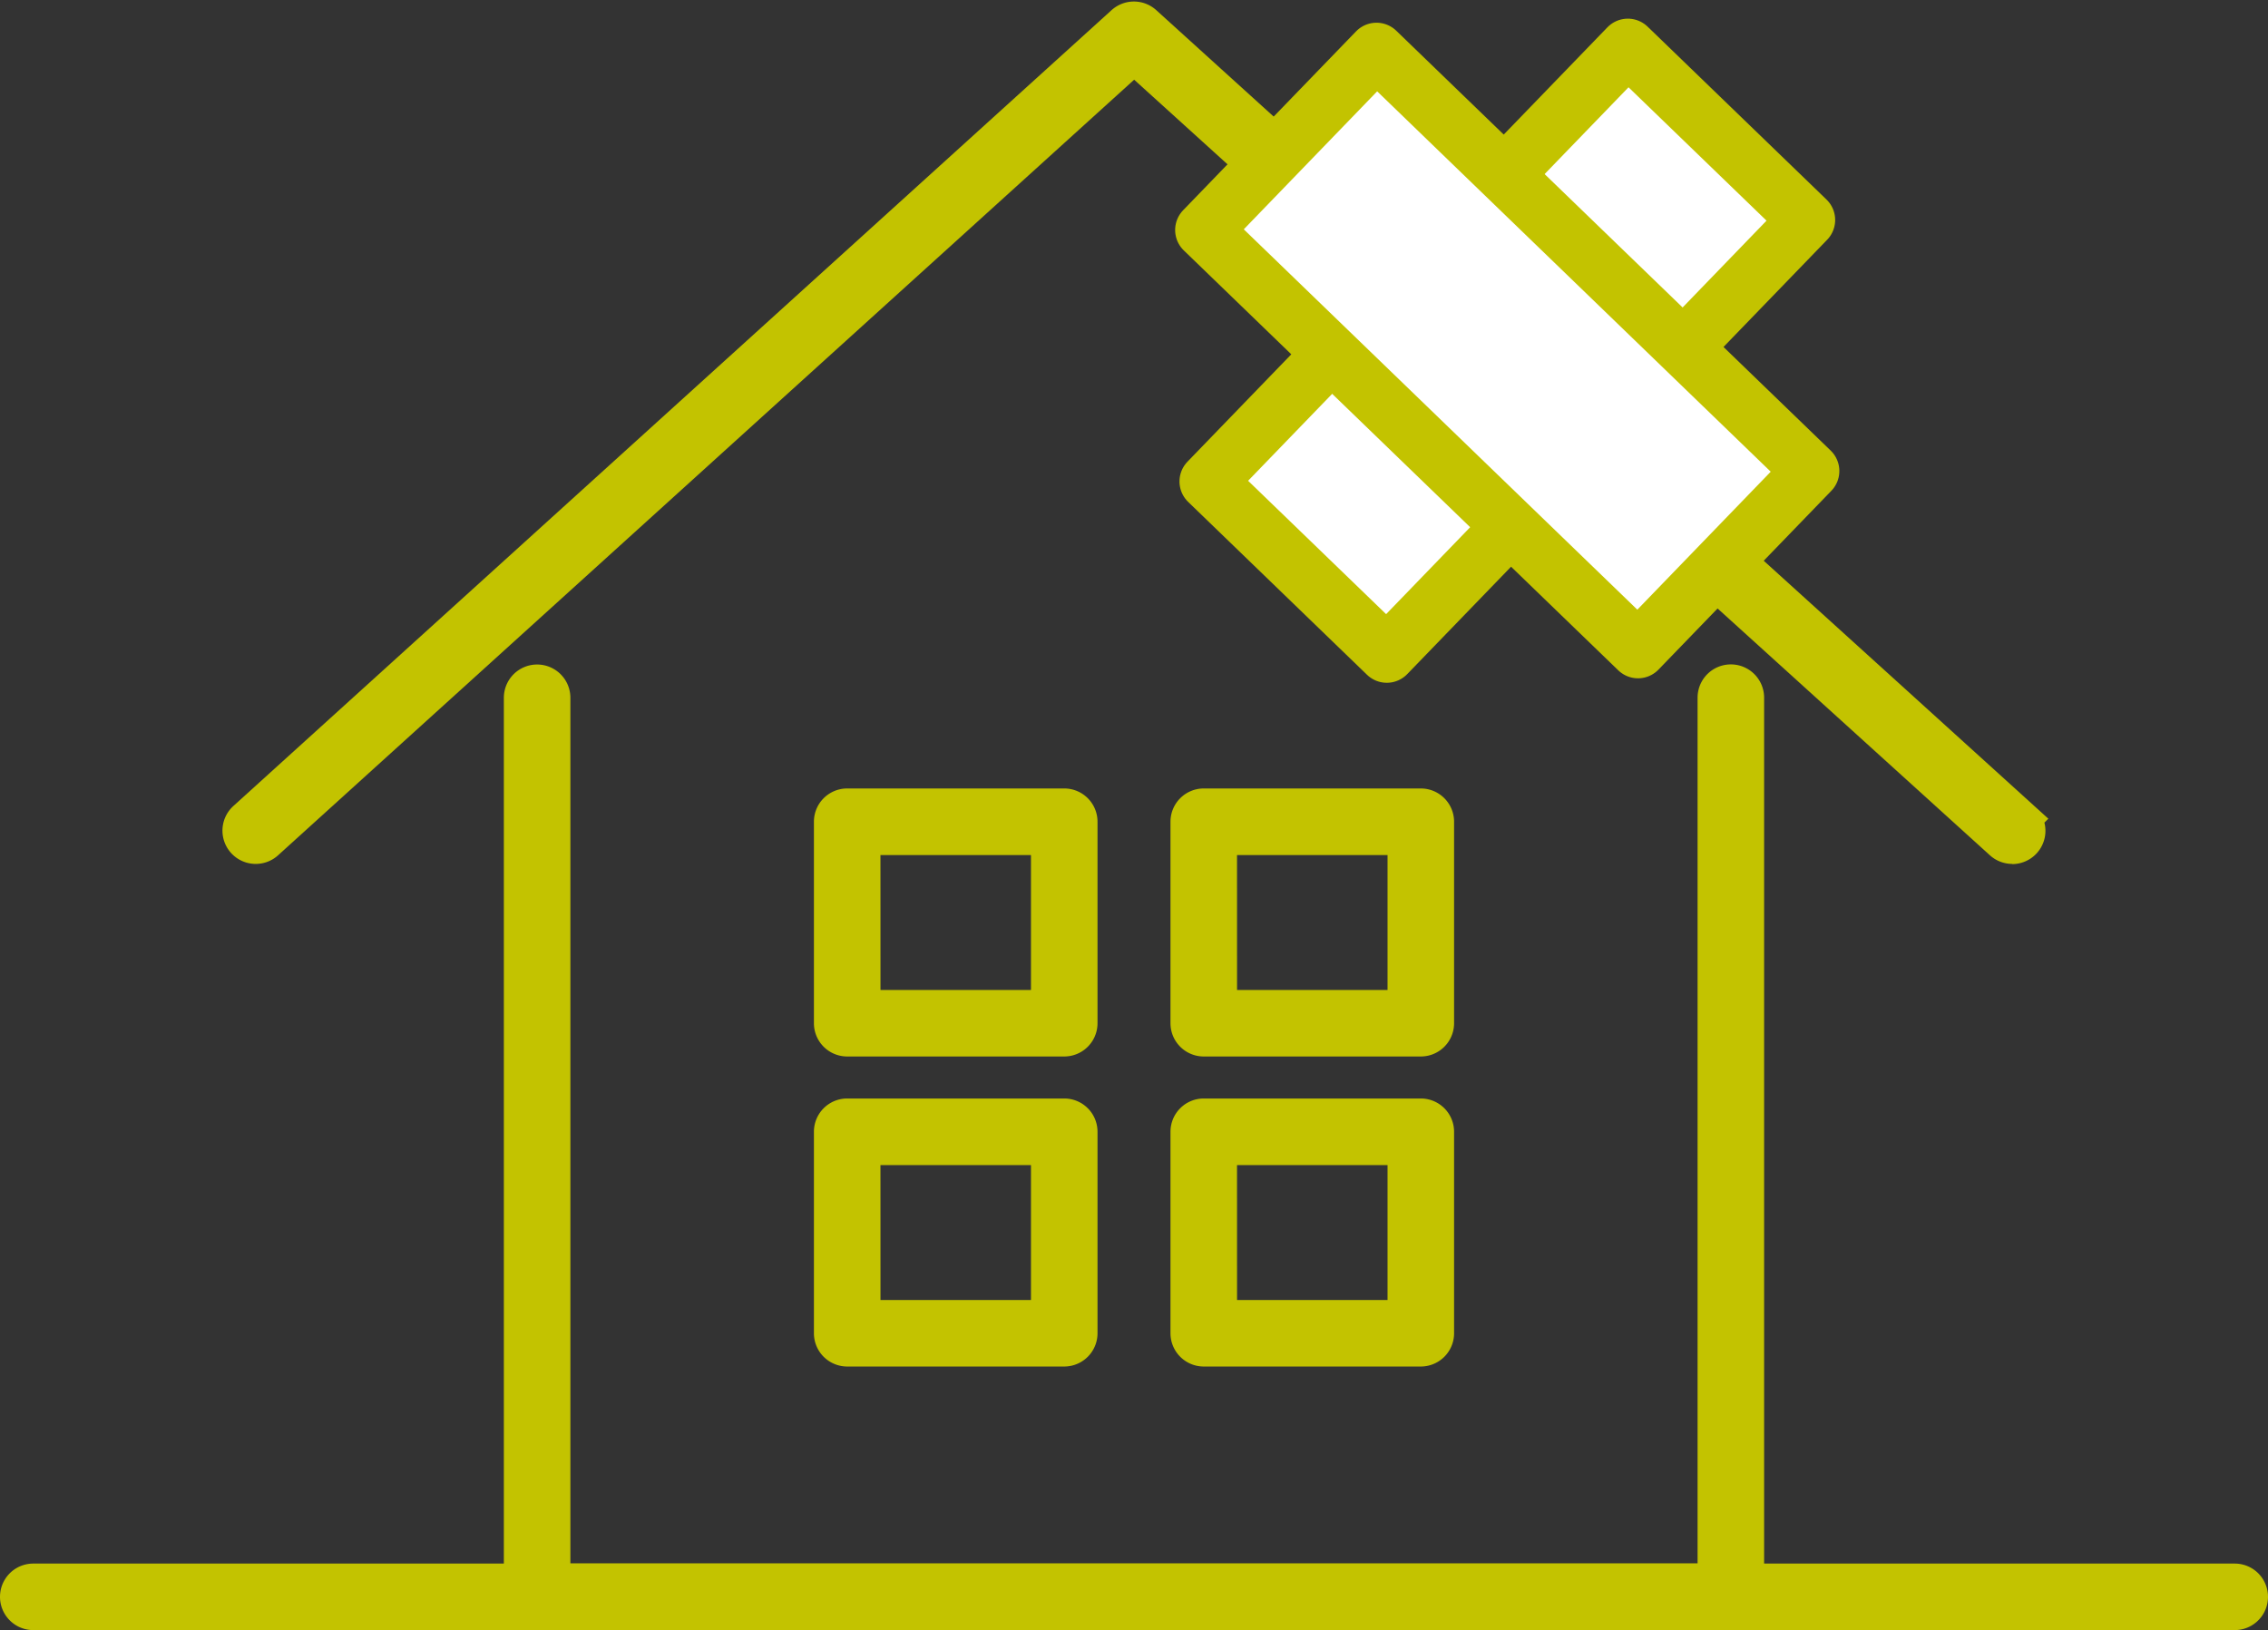 <svg xmlns="http://www.w3.org/2000/svg" width="63.811" height="45.868" viewBox="0 0 63.811 45.868">
  <rect x="0" y="0" width="63.811" height="45.868" fill="#333333" stroke="none"/>
  <g id="グループ_216023" data-name="グループ 216023" transform="translate(0.5 -4.456)">
    <path id="パス_265202" data-name="パス 265202" d="M62.375,113.1H.436a.436.436,0,0,1,0-.872H62.375a.436.436,0,0,1,0,.872" transform="translate(0 -63.274)" fill="#c3c300" stroke="#c3c300" stroke-width="1"/>
    <path id="パス_265203" data-name="パス 265203" d="M66.523,80.4H32.936a.436.436,0,0,1-.436-.436v-25.3a.436.436,0,0,1,.872,0V79.524H66.086V54.661a.436.436,0,1,1,.872,0v25.3a.436.436,0,0,1-.436.436" transform="translate(-18.324 -30.573)" fill="#c3c300" stroke="#c3c300" stroke-width="1"/>
    <path id="パス_265204" data-name="パス 265204" d="M64.206,34.726a.436.436,0,0,1-.293-.113L39.5,12.484,15.078,34.613a.436.436,0,0,1-.586-.646L39.2,11.572a.436.436,0,0,1,.586,0l24.71,22.4a.436.436,0,0,1-.293.759" transform="translate(-8.09 -6.46)" fill="#c3c300" stroke="#c3c300" stroke-width="1"/>
    <path id="パス_265205" data-name="パス 265205" d="M59.043,68.768H52.936a.436.436,0,0,1-.436-.436v-5.67a.436.436,0,0,1,.436-.436h6.107a.436.436,0,0,1,.436.436v5.67a.436.436,0,0,1-.436.436m-5.67-.872h5.234V63.1H53.372Z" transform="translate(-29.6 -35.083)" fill="#c3c300" stroke="#c3c300" stroke-width="1"/>
    <path id="パス_265206" data-name="パス 265206" d="M82.043,68.768H75.936a.436.436,0,0,1-.436-.436v-5.67a.436.436,0,0,1,.436-.436h6.107a.436.436,0,0,1,.436.436v5.67a.436.436,0,0,1-.436.436m-5.67-.872h5.234V63.1H76.372Z" transform="translate(-42.568 -35.083)" fill="#c3c300" stroke="#c3c300" stroke-width="1"/>
    <path id="パス_265207" data-name="パス 265207" d="M59.043,88.768H52.936a.436.436,0,0,1-.436-.436v-5.67a.436.436,0,0,1,.436-.436h6.107a.436.436,0,0,1,.436.436v5.67a.436.436,0,0,1-.436.436m-5.67-.872h5.234V83.1H53.372Z" transform="translate(-29.6 -46.359)" fill="#c3c300" stroke="#c3c300" stroke-width="1"/>
    <path id="パス_265208" data-name="パス 265208" d="M82.043,88.768H75.936a.436.436,0,0,1-.436-.436v-5.67a.436.436,0,0,1,.436-.436h6.107a.436.436,0,0,1,.436.436v5.67a.436.436,0,0,1-.436.436m-5.67-.872h5.234V83.1H76.372Z" transform="translate(-42.568 -46.359)" fill="#c3c300" stroke="#c3c300" stroke-width="1"/>
    <g id="グループ_216024" data-name="グループ 216024" transform="translate(26 18)">
      <rect id="長方形_45040" data-name="長方形 45040" width="7" height="17" transform="matrix(-0.719, -0.695, 0.695, -0.719, 12.518, 4.869)" fill="#fff" stroke="#c3c300" stroke-linecap="round" stroke-linejoin="round" stroke-width="1.6"/>
      <rect id="長方形_45041" data-name="長方形 45041" width="7" height="17" transform="matrix(-0.695, 0.719, -0.719, -0.695, 24.451, -0.29)" fill="#fff" stroke="#c3c300" stroke-linecap="round" stroke-linejoin="round" stroke-width="1.6"/>
    </g>
  </g>
</svg>
